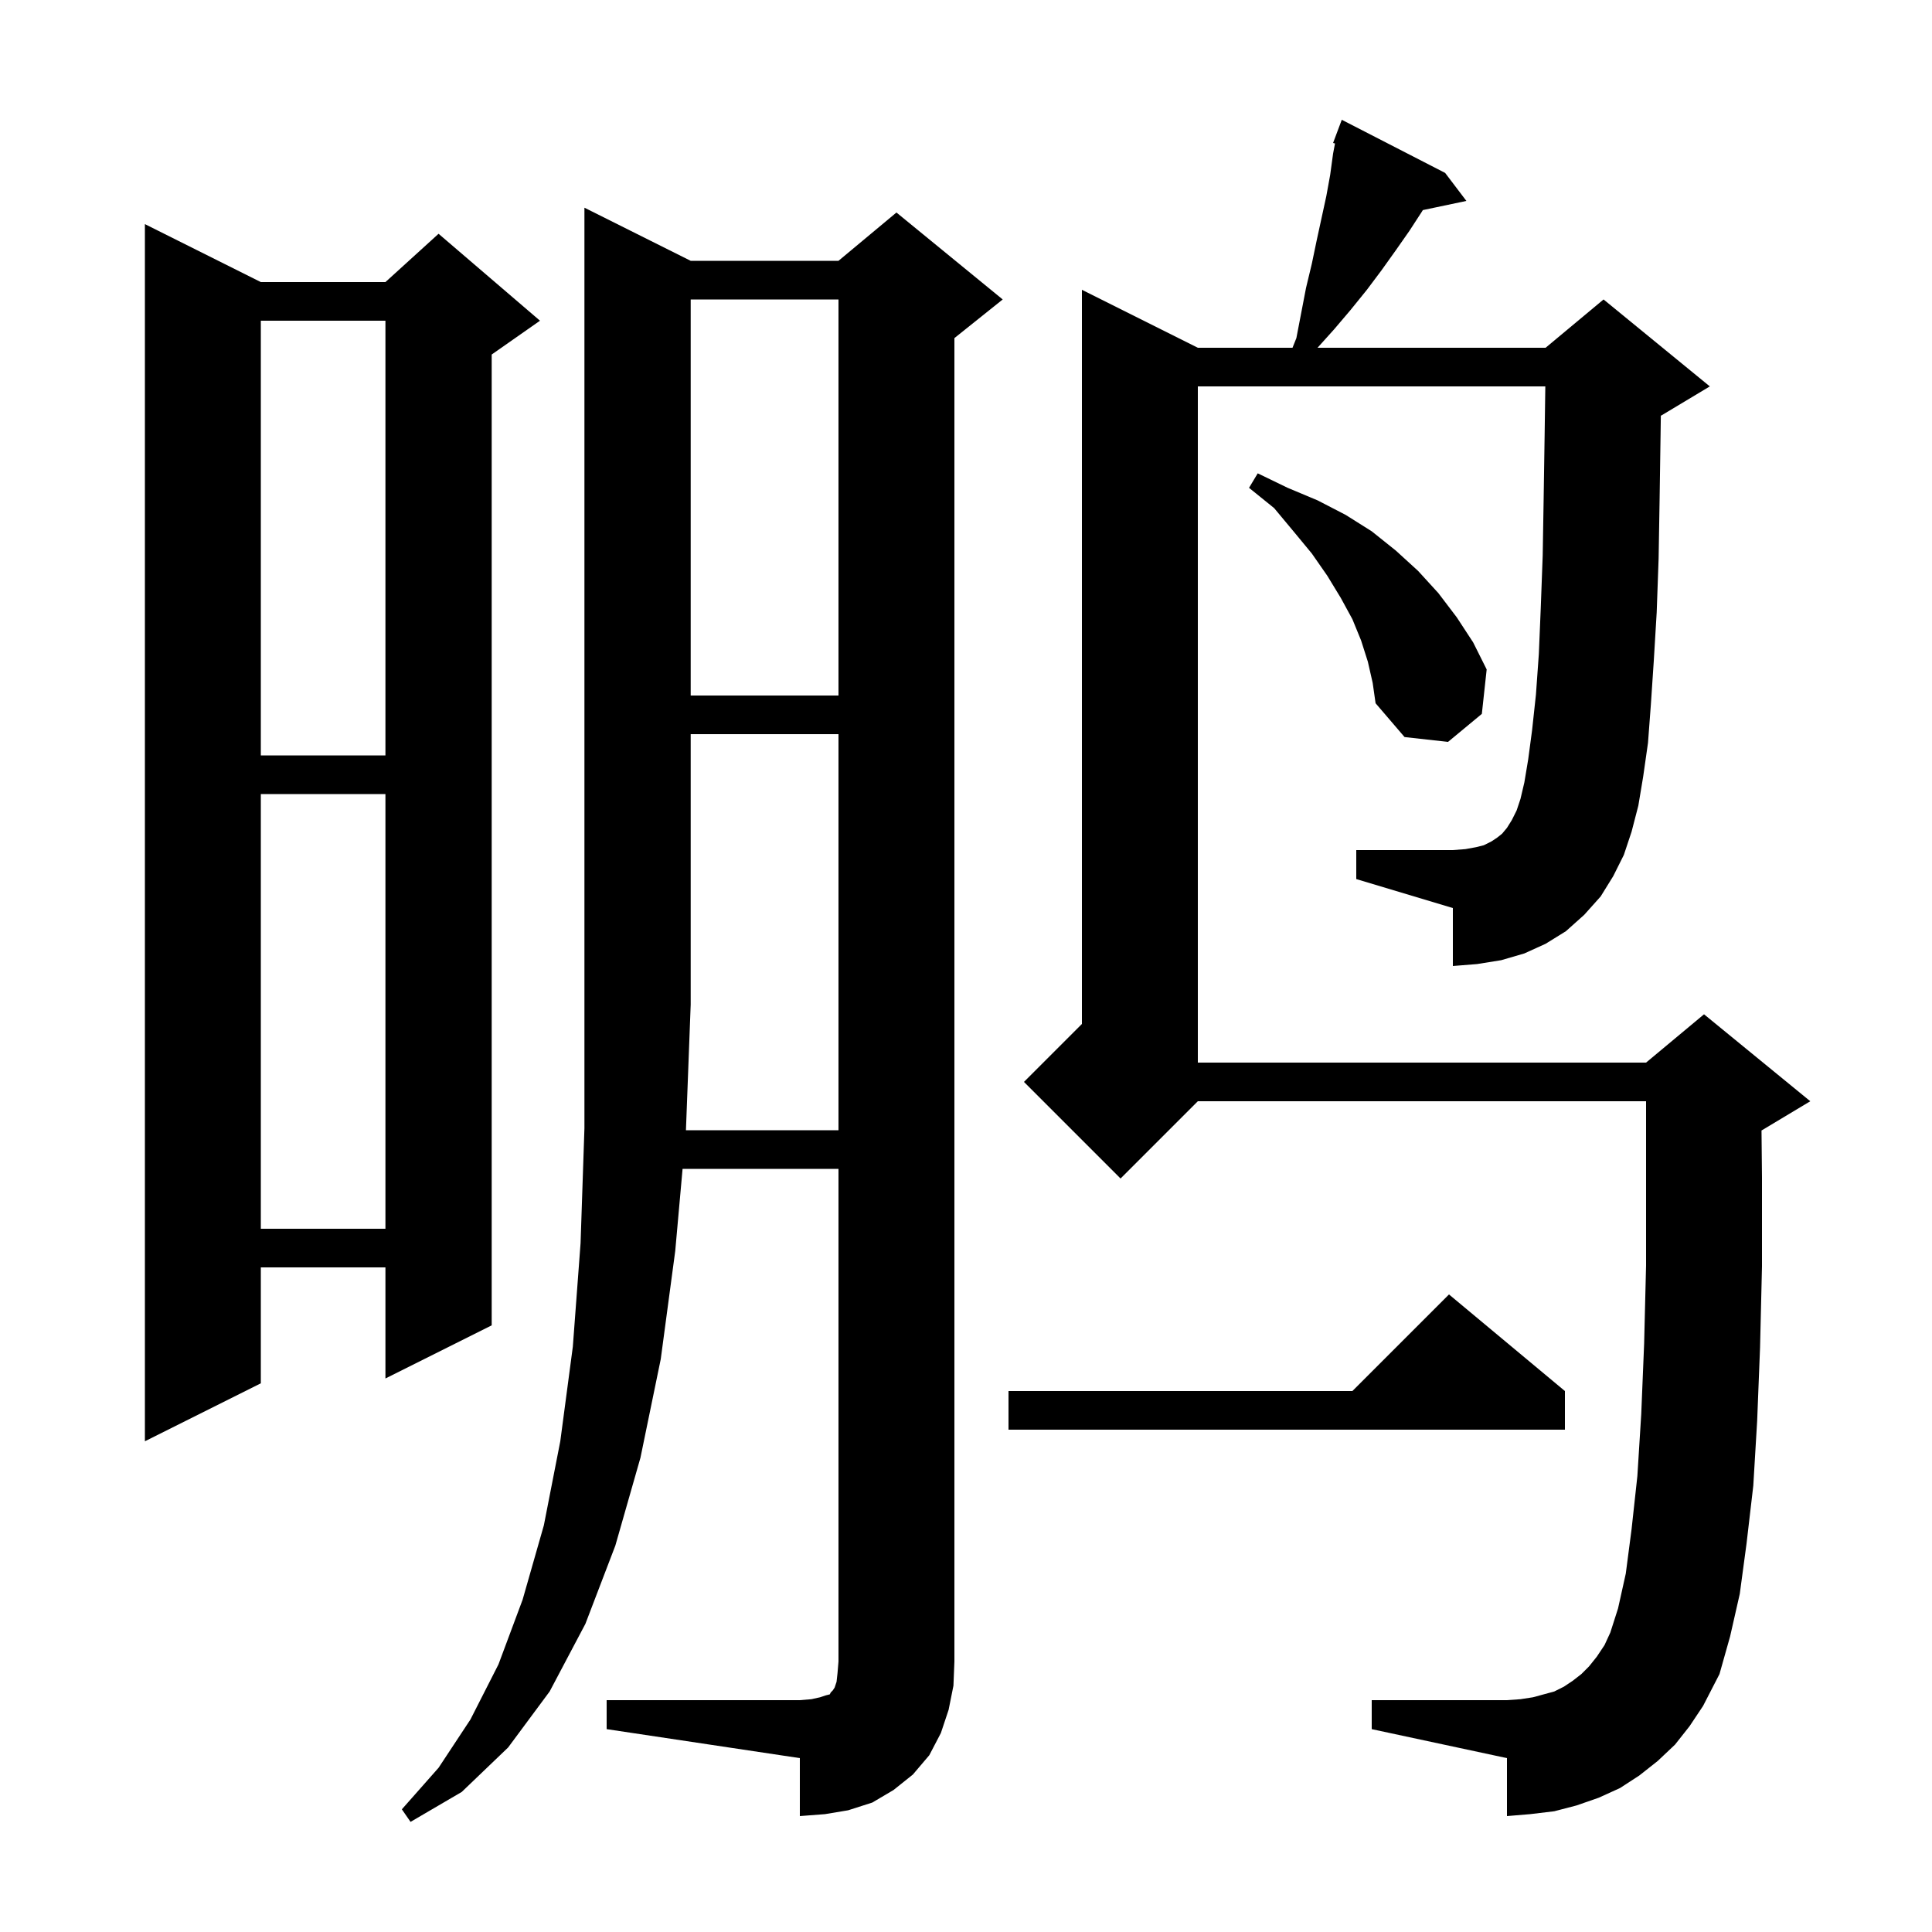 <svg xmlns="http://www.w3.org/2000/svg" xmlns:xlink="http://www.w3.org/1999/xlink" version="1.1" baseProfile="full" viewBox="0 0 200 200" width="200" height="200"><g fill="currentColor"><path d="M 86.8 117.0 L 86.8 76.0 L 71.5 76.0 L 71.5 104.0 L 71.008 117.0 Z M 167.0 90.7 L 165.7 92.8 L 164.0 94.7 L 162.1 96.4 L 160.0 97.7 L 157.8 98.7 L 155.4 99.4 L 152.9 99.8 L 150.4 100.0 L 150.4 94.0 L 140.4 91.0 L 140.4 88.0 L 150.4 88.0 L 151.7 87.9 L 152.8 87.7 L 153.6 87.5 L 154.4 87.1 L 155.0 86.7 L 155.5 86.3 L 156.0 85.7 L 156.5 84.9 L 157.0 83.9 L 157.4 82.7 L 157.8 81.0 L 158.2 78.6 L 158.6 75.6 L 159.0 71.9 L 159.3 67.7 L 159.5 62.9 L 159.7 57.5 L 159.8 51.5 L 159.9 45.0 L 159.971 40.0 L 124.0 40.0 L 124.0 110.0 L 170.4 110.0 L 176.4 105.0 L 187.4 114.0 L 182.4 117.0 L 182.351 117.02 L 182.4 121.9 L 182.4 131.1 L 182.2 139.5 L 181.9 147.1 L 181.5 153.8 L 180.8 159.8 L 180.1 165.0 L 179.1 169.4 L 178.0 173.3 L 176.3 176.6 L 174.9 178.7 L 173.4 180.6 L 171.6 182.3 L 169.7 183.8 L 167.7 185.1 L 165.5 186.1 L 163.2 186.9 L 160.9 187.5 L 158.4 187.8 L 156.0 188.0 L 156.0 182.0 L 142.0 179.0 L 142.0 176.0 L 156.0 176.0 L 157.4 175.9 L 158.7 175.7 L 160.9 175.1 L 161.9 174.6 L 162.8 174.0 L 163.7 173.3 L 164.5 172.5 L 165.3 171.5 L 166.1 170.3 L 166.7 169.0 L 167.5 166.5 L 168.3 162.9 L 168.9 158.3 L 169.5 152.8 L 169.9 146.4 L 170.2 139.1 L 170.4 131.0 L 170.4 114.0 L 124.0 114.0 L 116.0 122.0 L 106.0 112.0 L 112.0 106.0 L 112.0 30.0 L 124.0 36.0 L 133.8 36.0 L 134.2 35.0 L 135.2 29.8 L 135.8 27.3 L 136.3 24.9 L 137.3 20.3 L 137.7 18.1 L 138.0 15.9 L 138.199 14.853 L 138.0 14.8 L 138.9 12.4 L 149.6 17.9 L 151.8 20.8 L 147.29 21.749 L 147.2 21.9 L 145.9 23.9 L 144.5 25.9 L 143.0 28.0 L 141.5 30.0 L 139.8 32.1 L 138.1 34.1 L 136.39 36.0 L 160.0 36.0 L 166.0 31.0 L 177.0 40.0 L 172.0 43.0 L 171.929 43.03 L 171.9 45.1 L 171.8 51.8 L 171.7 57.8 L 171.5 63.4 L 171.2 68.4 L 170.9 72.9 L 170.6 76.9 L 170.1 80.4 L 169.6 83.4 L 168.9 86.1 L 168.1 88.5 Z M 27.0 29.2 L 39.9 29.2 L 45.4 24.2 L 55.9 33.2 L 50.9 36.7 L 50.9 137.2 L 39.9 142.7 L 39.9 131.2 L 27.0 131.2 L 27.0 143.2 L 15.0 149.2 L 15.0 23.2 Z M 162.0 144.0 L 162.0 148.0 L 104.4 148.0 L 104.4 144.0 L 140.0 144.0 L 150.0 134.0 Z M 27.0 82.2 L 27.0 127.2 L 39.9 127.2 L 39.9 82.2 Z M 27.0 33.2 L 27.0 78.2 L 39.9 78.2 L 39.9 33.2 Z M 141.6 68.5 L 140.9 66.3 L 140.0 64.1 L 138.8 61.9 L 137.4 59.6 L 135.8 57.3 L 133.9 55.0 L 131.9 52.6 L 129.3 50.5 L 130.2 49.0 L 133.3 50.5 L 136.4 51.8 L 139.3 53.3 L 142.0 55.0 L 144.5 57.0 L 146.8 59.1 L 148.9 61.4 L 150.8 63.9 L 152.5 66.5 L 153.9 69.3 L 153.4 73.9 L 149.9 76.8 L 145.4 76.3 L 142.4 72.8 L 142.1 70.7 Z M 71.5 31.0 L 71.5 72.0 L 86.8 72.0 L 86.8 31.0 Z M 98.2 177.0 L 97.4 179.4 L 96.2 181.7 L 94.5 183.7 L 92.5 185.3 L 90.3 186.6 L 87.8 187.4 L 85.4 187.8 L 82.8 188.0 L 82.8 182.0 L 62.8 179.0 L 62.8 176.0 L 82.8 176.0 L 84.0 175.9 L 84.9 175.7 L 85.5 175.5 L 85.9 175.4 L 86.0 175.2 L 86.2 175.0 L 86.4 174.7 L 86.6 174.1 L 86.7 173.2 L 86.8 172.0 L 86.8 121.0 L 70.66 121.0 L 69.9 129.5 L 68.4 140.7 L 66.3 150.9 L 63.7 160.0 L 60.6 168.1 L 56.9 175.1 L 52.6 180.9 L 47.8 185.5 L 42.5 188.6 L 41.6 187.3 L 45.4 183.0 L 48.7 178.0 L 51.6 172.3 L 54.1 165.6 L 56.3 157.9 L 58.0 149.2 L 59.3 139.4 L 60.1 128.7 L 60.5 116.8 L 60.5 21.5 L 71.5 27.0 L 86.8 27.0 L 92.8 22.0 L 103.8 31.0 L 98.8 35.0 L 98.8 172.0 L 98.7 174.5 Z "/></g></svg>